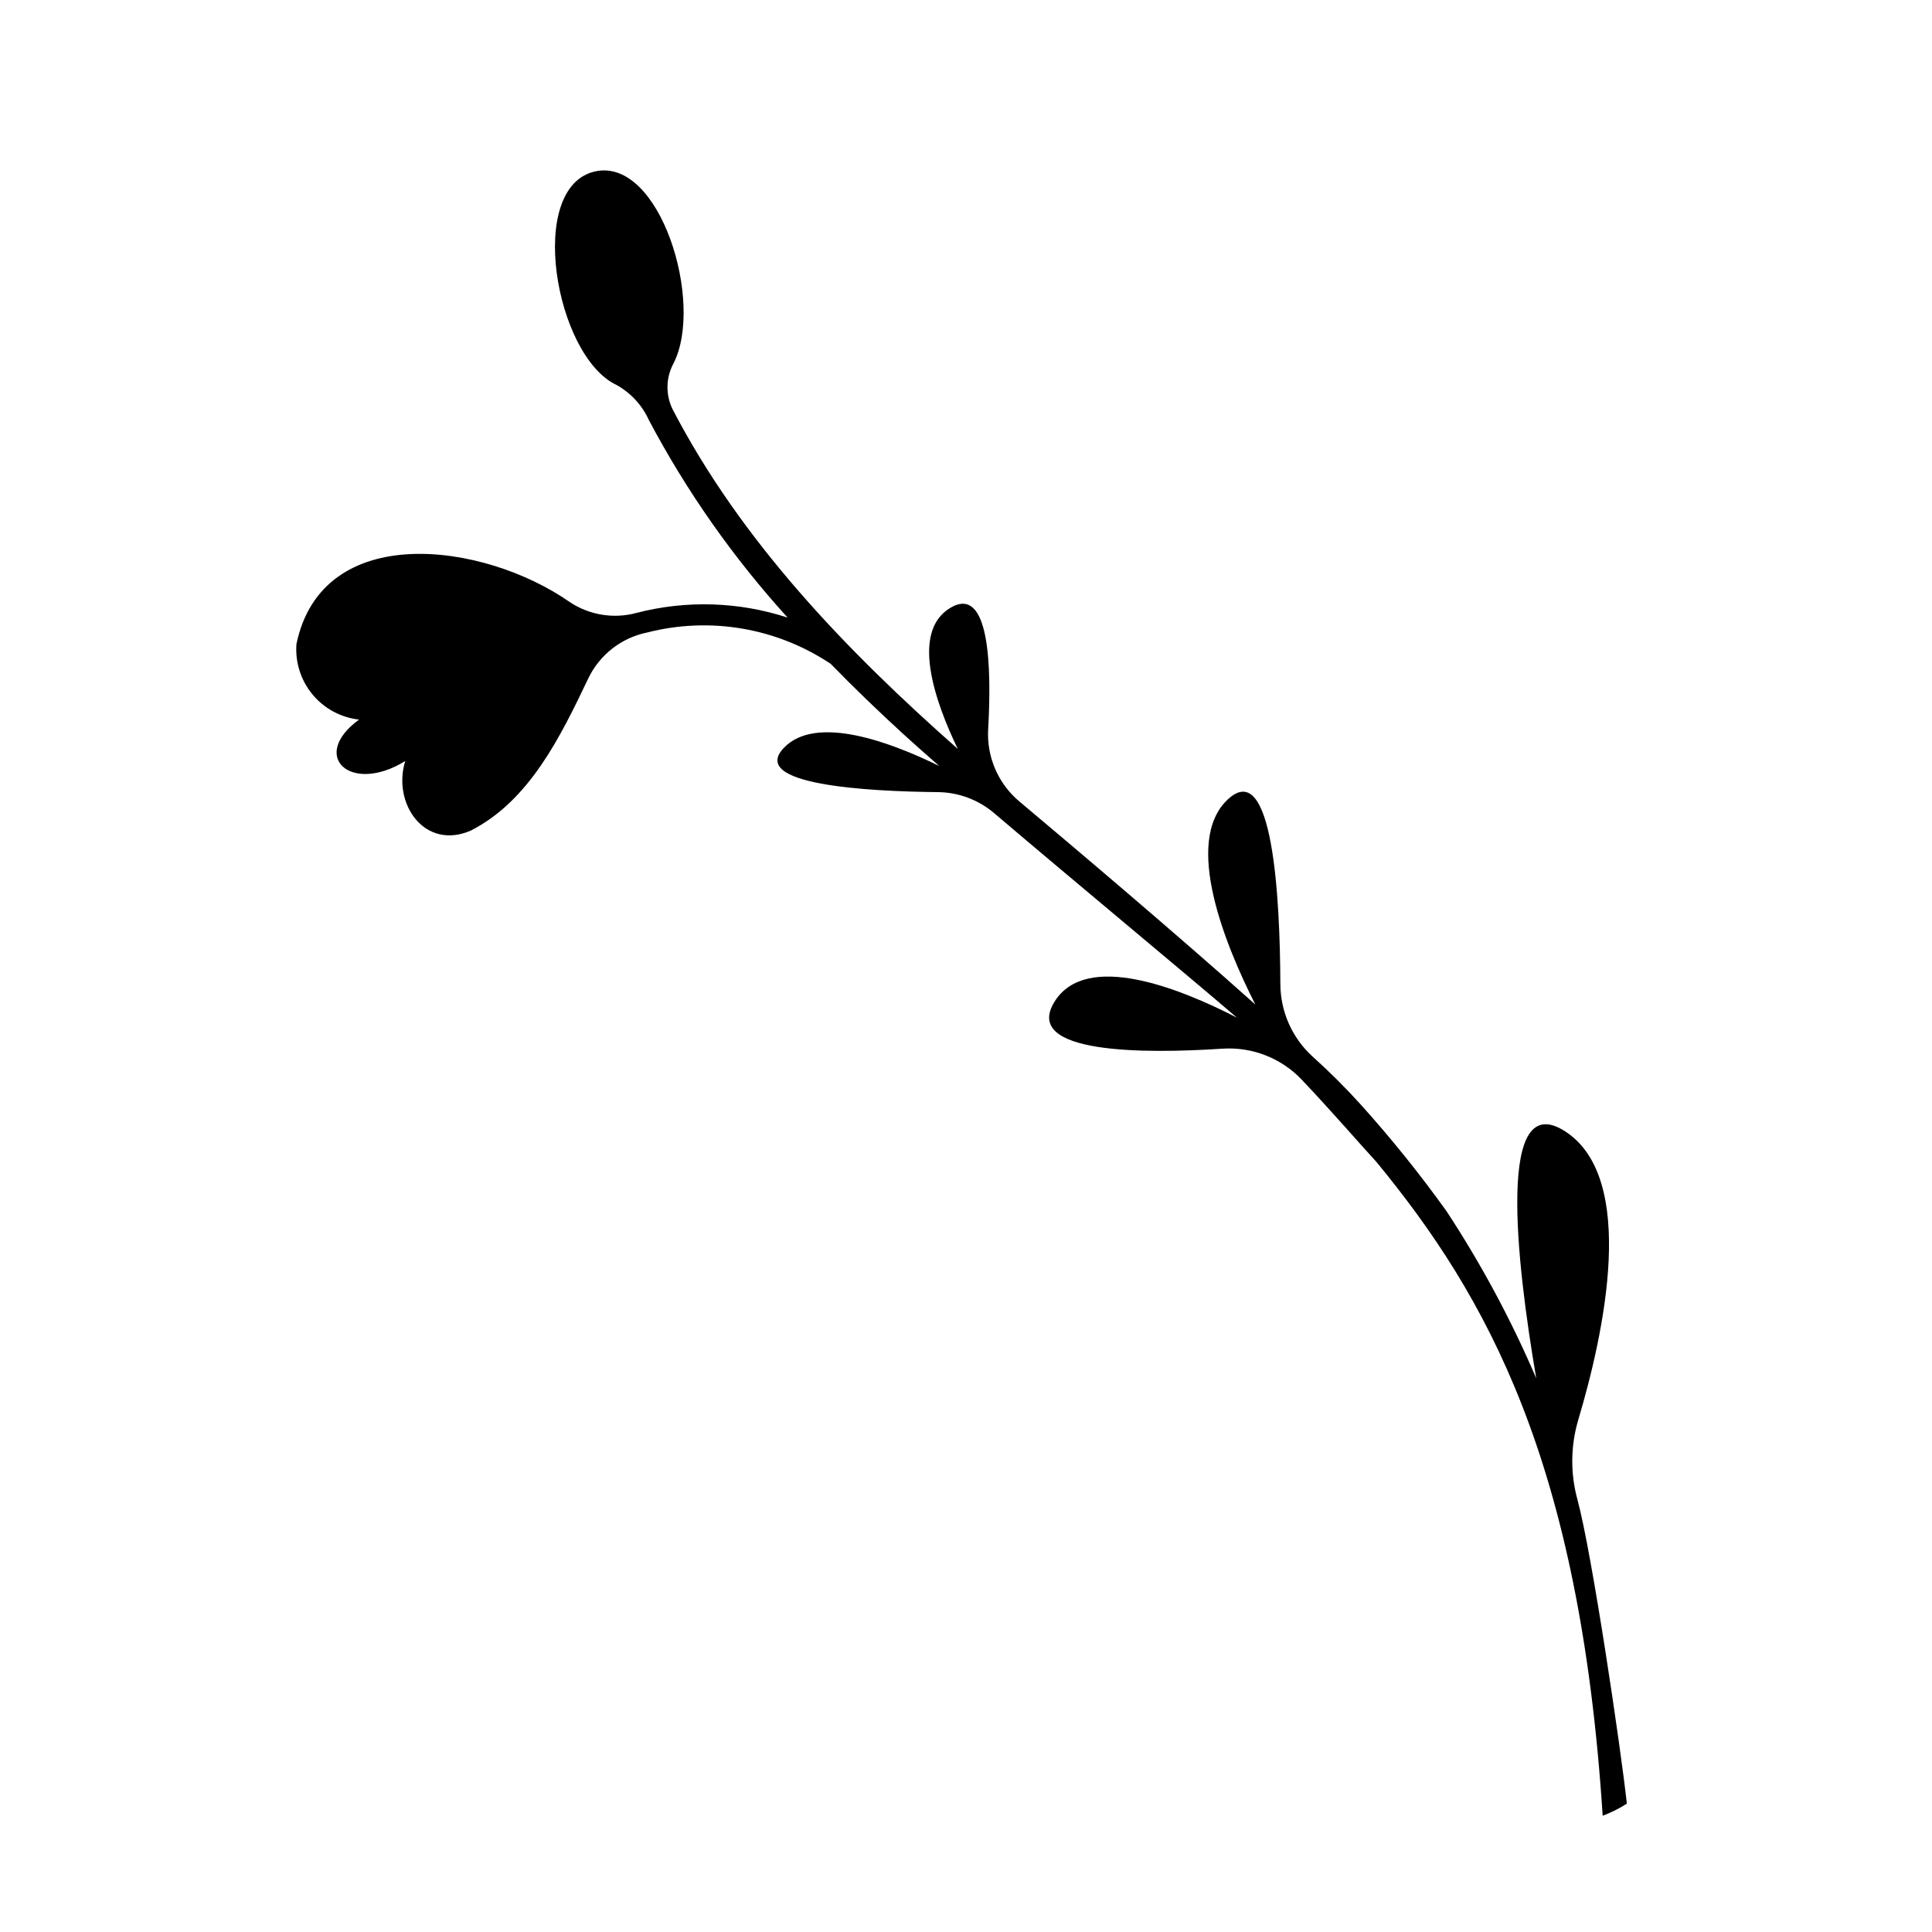 <?xml version="1.0" encoding="UTF-8"?>
<!-- The Best Svg Icon site in the world: iconSvg.co, Visit us! https://iconsvg.co -->
<svg fill="#000000" width="800px" height="800px" version="1.1" viewBox="144 144 512 512" xmlns="http://www.w3.org/2000/svg">
 <path d="m239.16 334.7c-4.824-0.539-9.25-2.926-12.348-6.664-3.094-3.738-4.617-8.531-4.25-13.371 6.824-32.723 49.547-27.133 72.535-11.043l0.004 0.004c5.172 3.394 11.551 4.422 17.527 2.816 13.207-3.434 27.121-3.008 40.098 1.227-14.387-15.828-26.73-33.398-36.746-52.297-1.789-3.981-4.824-7.273-8.648-9.375-16.246-7.719-23.969-52.449-5.66-56.562 17.238-3.871 29.062 34.785 20.805 50.887-2.043 3.793-2.117 8.336-0.207 12.195 18.191 34.957 46.004 63.867 75.547 89.945-6.004-12.441-12.539-30.98-2.027-37.34 10.453-6.324 11.027 15.512 10.082 32.125v-0.004c-0.426 7.344 2.648 14.449 8.289 19.168 14.066 11.812 41.484 34.992 62.516 53.797-7.965-15.707-19.191-43.109-7.348-54.309 11.973-11.32 13.891 25.875 13.977 48.934h0.004c0.039 7.238 3.082 14.133 8.402 19.039 4.473 4.012 8.734 8.254 12.773 12.707 8.168 9.055 15.82 18.566 22.918 28.484 9.188 14.008 17.125 28.797 23.715 44.199-5.398-31.617-10.504-77.242 7.711-65.41 19.117 12.422 10.363 53.199 3.387 76.551-2.012 6.883-2.062 14.188-0.152 21.098 3.879 14.465 11.445 65.594 13.07 80.48h-0.004c-2.012 1.297-4.16 2.371-6.406 3.207-6.047-93.941-30.746-137.76-59.965-173.28-3.578-3.832-11.207-12.723-19.723-21.719-5.434-5.758-13.152-8.797-21.051-8.281-20.602 1.355-53.117 1.469-44.547-12.414 8.375-13.566 33.289-3.574 48.355 4.191-13.762-11.824-42.09-35.277-64.34-54.199-4.184-3.559-9.484-5.527-14.973-5.57-18.711-0.188-50.184-1.926-40.719-11.762 8.512-8.848 28.148-1.535 41.148 4.84-3.656-3.188-6.894-6.055-9.48-8.422-6.551-5.996-13.004-12.199-19.258-18.621v-0.004c-14.305-9.57-32.004-12.598-48.676-8.328-6.781 1.383-12.531 5.848-15.551 12.074-7.449 15.617-15.641 32.492-31.164 40.41-12.246 5.348-20.867-7.133-17.395-18.418-14.531 8.961-25.469-1.363-12.227-10.984z"/>
</svg>